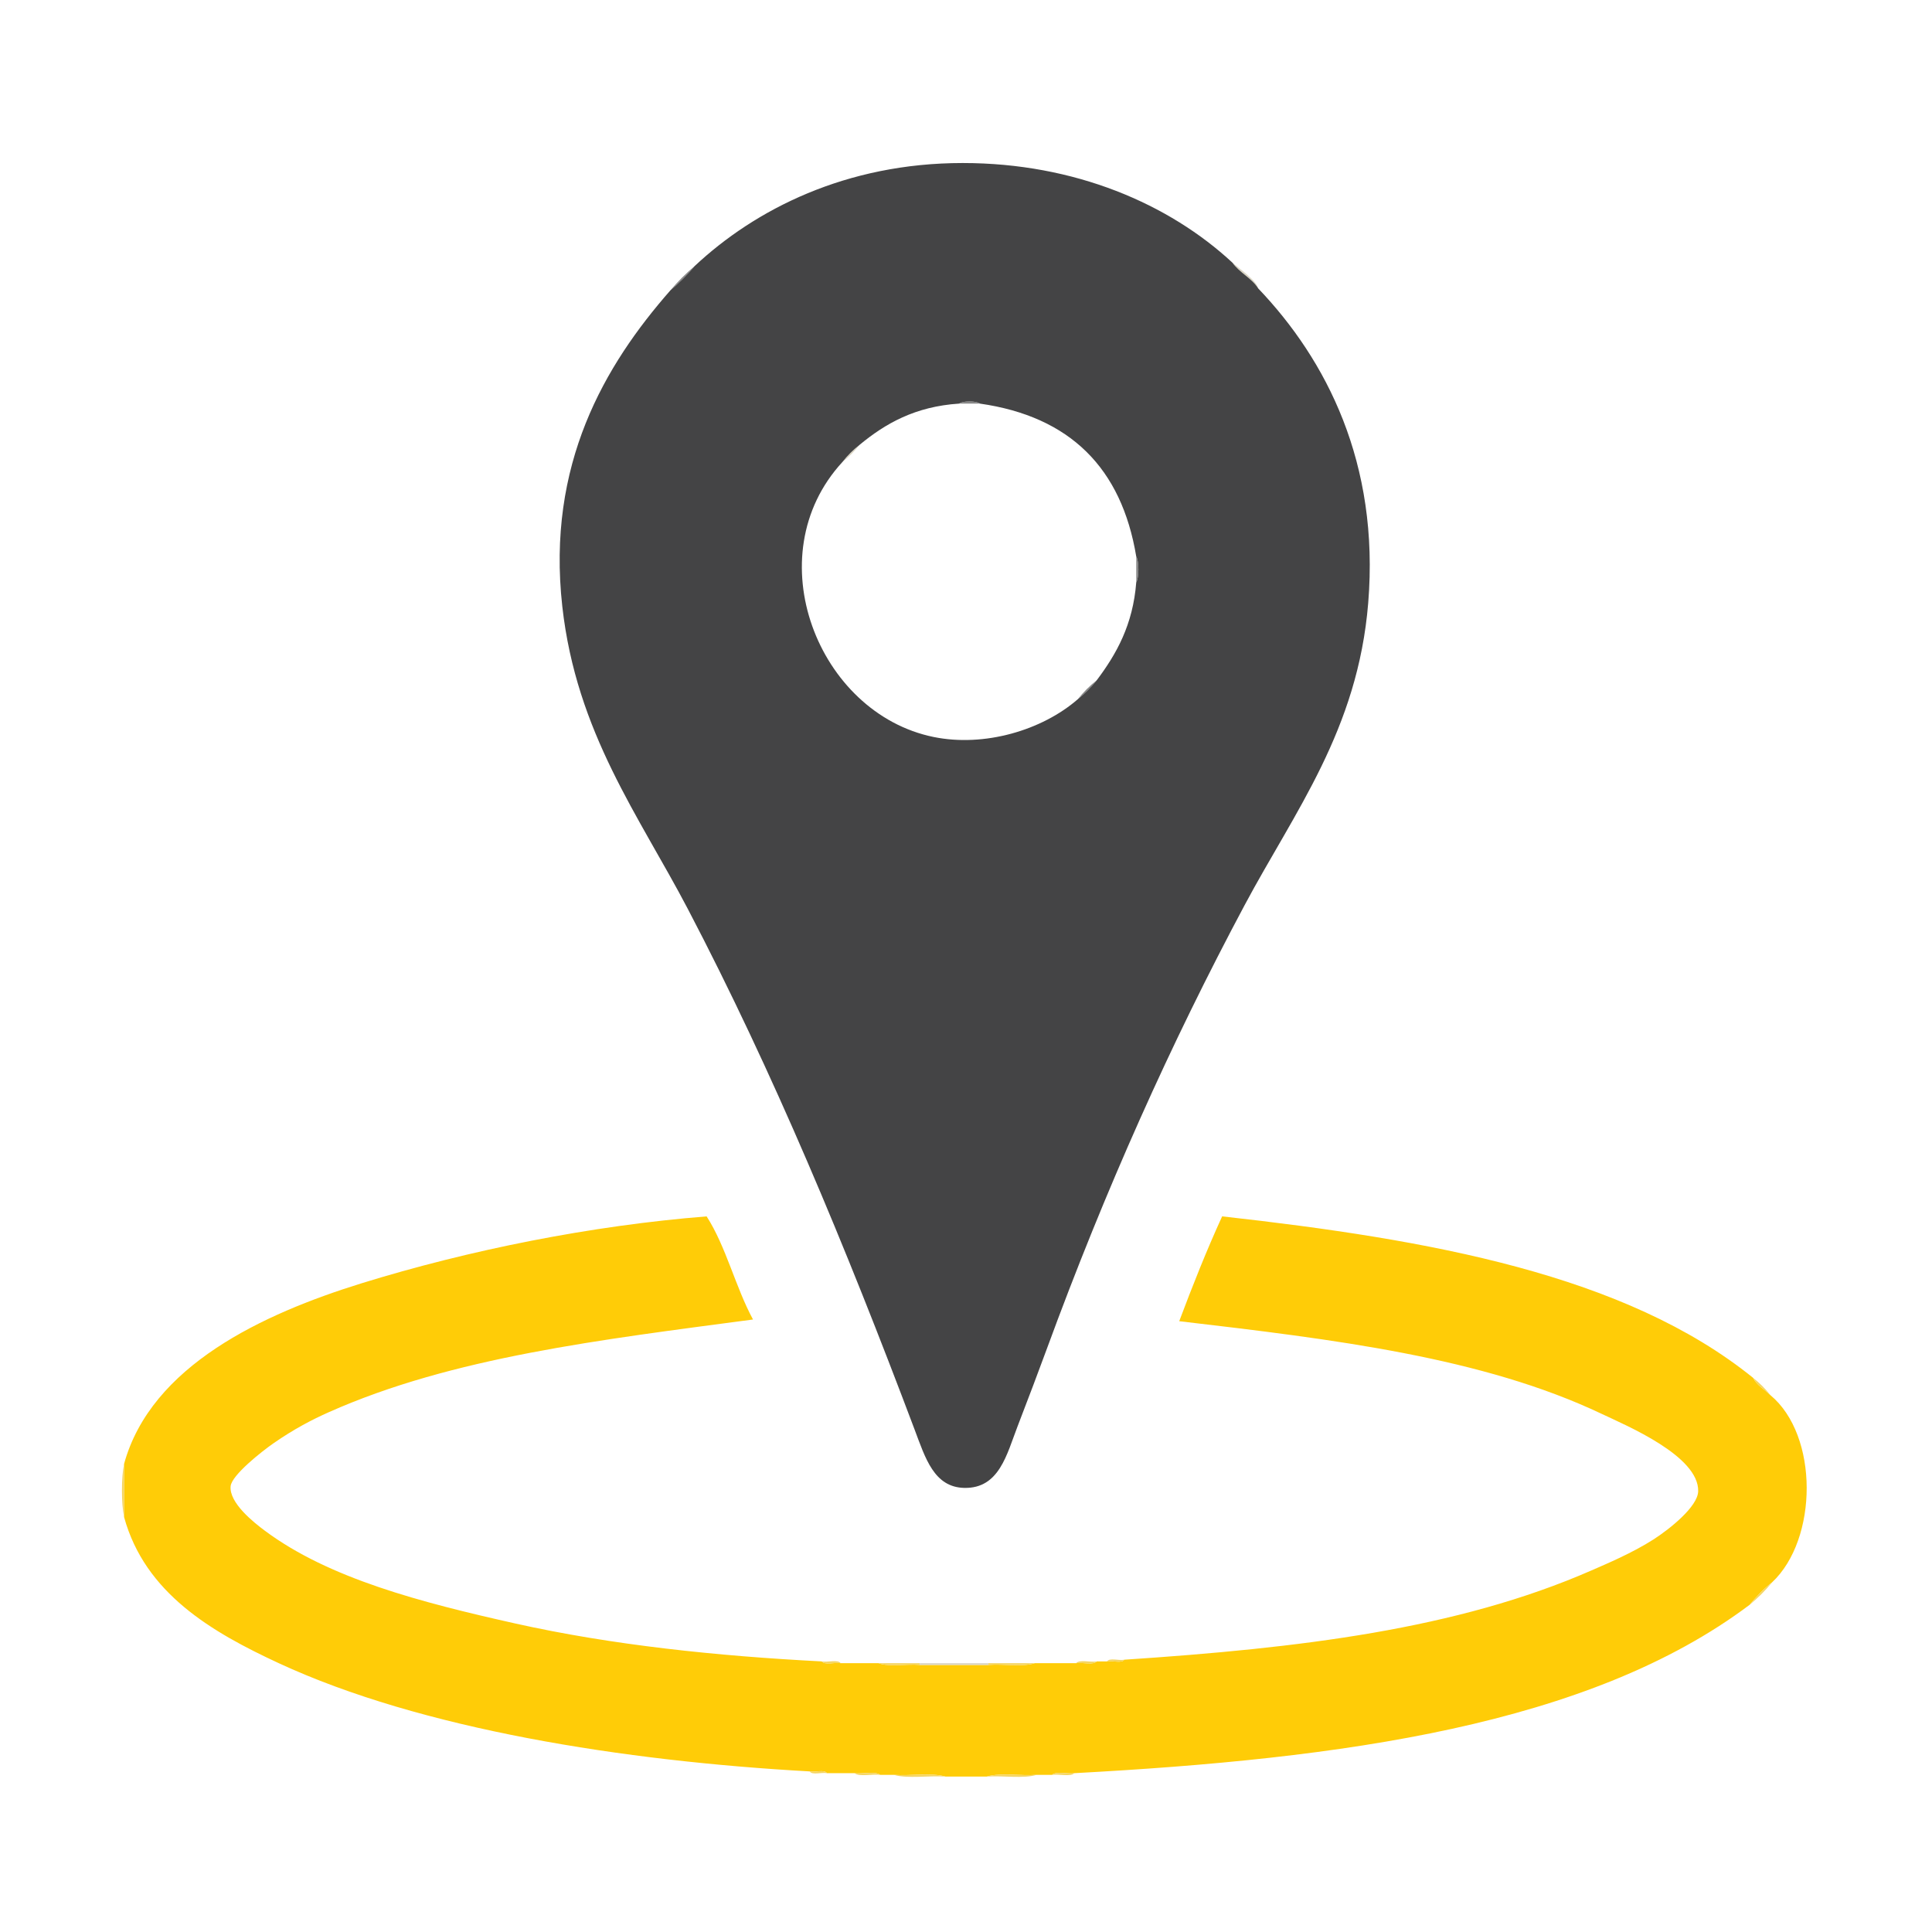 <?xml version="1.0" encoding="UTF-8"?>
<svg xmlns="http://www.w3.org/2000/svg" xmlns:xlink="http://www.w3.org/1999/xlink" version="1.1" id="Layer_1" x="0px" y="0px" width="200px" height="200px" viewBox="0 0 200 200" xml:space="preserve">
<g>
	<path fill-rule="evenodd" clip-rule="evenodd" fill="#878787" d="M99.301,41.78c0.305-0.294,1.828-0.294,2.134,0   C100.725,41.78,100.012,41.78,99.301,41.78z"></path>
	<path fill-rule="evenodd" clip-rule="evenodd" fill="#878787" d="M117.623,57.612c0.297,0.482,0.297,2.186,0,2.669   C117.623,59.39,117.623,58.501,117.623,57.612z"></path>
	<path fill-rule="evenodd" clip-rule="evenodd" fill="#FFCC07" d="M12.845,151.536c2.802-10.17,14.386-15.525,24.55-18.68   c11.221-3.475,23.877-5.994,35.755-6.936c2.018,3.141,2.987,7.332,4.802,10.674c-15.715,2.092-31.131,3.895-43.935,9.605   c-1.702,0.76-3.546,1.711-5.695,3.201c-1.229,0.854-4.329,3.299-4.447,4.447c-0.173,1.729,2.401,3.766,3.561,4.625   c6.615,4.922,16.084,7.398,25.97,9.605c9.942,2.219,20.824,3.357,31.664,3.912c0.305,0.41,1.357,0.068,1.956,0.182   c1.305,0,2.608,0,3.915,0c1.069,0.412,2.902,0.063,4.27,0.18c2.373,0,4.741,0,7.115,0c1.543-0.121,3.555,0.232,4.803-0.18   c1.424,0,2.848,0,4.271,0c0.656-0.113,1.77,0.229,2.133-0.182c0.357,0,0.711,0,1.066,0c0.541-0.111,1.533,0.229,1.779-0.176   c18.107-1.201,34.422-3.137,48.387-9.25c1.545-0.676,4.203-1.793,6.404-3.201c1.674-1.076,4.578-3.387,4.625-4.979   c0.102-3.662-7.447-6.813-9.963-8.008c-12.357-5.875-27.773-7.732-43.758-9.605c1.393-3.705,2.842-7.359,4.443-10.852   c21.502,2.396,41.76,6.033,54.969,16.719c0.395,0.795,1.184,1.191,1.781,1.783c5.037,4.182,4.938,14.93,0.174,19.389   c-0.871,0.668-1.615,1.467-2.311,2.313c-16.617,12.5-42.281,15.947-69.908,17.436c-0.717,0.111-1.893-0.234-2.314,0.176   c-0.533,0-1.064,0-1.602,0c-1.662,0.117-3.793-0.238-5.158,0.176c-1.422,0-2.845,0-4.269,0c-1.424-0.414-3.616-0.059-5.336-0.176   c-0.475,0-0.948,0-1.423,0c-0.541-0.41-1.837-0.064-2.669-0.176c-0.949,0-1.897,0-2.849,0c-0.245-0.41-1.236-0.068-1.777-0.182   c-19.251-1.068-40.238-4.375-54.969-11.205c-6.933-3.217-13.835-7.223-16.01-15.123C12.845,155.214,12.845,153.376,12.845,151.536z   "></path>
	<path fill-rule="evenodd" clip-rule="evenodd" fill="#F5D562" d="M12.845,157.05c-0.294-1.424-0.294-4.088,0-5.514   C12.845,153.376,12.845,155.214,12.845,157.05z"></path>
	<path fill-rule="evenodd" clip-rule="evenodd" fill="#F5D562" d="M114.598,171.991c0.248-0.404,1.24-0.063,1.779-0.176   C116.131,172.22,115.139,171.88,114.598,171.991z"></path>
	<path fill-rule="evenodd" clip-rule="evenodd" fill="#F5D562" d="M85.069,171.991c0.6,0.113,1.654-0.229,1.956,0.182   C86.426,172.06,85.374,172.401,85.069,171.991z"></path>
	<path fill-rule="evenodd" clip-rule="evenodd" fill="#F5D562" d="M111.398,172.173c0.361-0.41,1.475-0.068,2.133-0.182   C113.168,172.401,112.055,172.06,111.398,172.173z"></path>
	<path fill-rule="evenodd" clip-rule="evenodd" fill="#F5D562" d="M90.94,172.173c1.422,0,2.846,0,4.27,0c0,0.059,0,0.117,0,0.18   C93.842,172.235,92.009,172.585,90.94,172.173z"></path>
	<path fill-rule="evenodd" clip-rule="evenodd" fill="#DAD5C3" d="M95.209,172.353c0-0.063,0-0.121,0-0.18c2.373,0,4.741,0,7.115,0   c0,0.059,0,0.117,0,0.18C99.951,172.353,97.583,172.353,95.209,172.353z"></path>
	<path fill-rule="evenodd" clip-rule="evenodd" fill="#F5D562" d="M102.324,172.353c0-0.063,0-0.121,0-0.18c1.6,0,3.201,0,4.803,0   C105.879,172.585,103.867,172.231,102.324,172.353z"></path>
	<path fill-rule="evenodd" clip-rule="evenodd" fill="#F5D562" d="M85.601,183.56c-0.538-0.113-1.531,0.225-1.777-0.182   C84.365,183.491,85.356,183.149,85.601,183.56z"></path>
	<path fill-rule="evenodd" clip-rule="evenodd" fill="#F5D562" d="M91.119,183.735c-0.834-0.117-2.13,0.232-2.669-0.176   C89.282,183.671,90.578,183.325,91.119,183.735z"></path>
	<path fill-rule="evenodd" clip-rule="evenodd" fill="#F5D562" d="M108.906,183.735c0.422-0.41,1.598-0.064,2.314-0.176   C110.799,183.964,109.621,183.618,108.906,183.735z"></path>
	<path fill-rule="evenodd" clip-rule="evenodd" fill="#F5D562" d="M97.877,183.911c-1.723-0.119-3.911,0.238-5.336-0.176   C94.261,183.853,96.454,183.497,97.877,183.911z"></path>
	<path fill-rule="evenodd" clip-rule="evenodd" fill="#F5D562" d="M102.146,183.911c1.365-0.414,3.496-0.059,5.158-0.176   C105.939,184.149,103.809,183.792,102.146,183.911z"></path>
	<path fill-rule="evenodd" clip-rule="evenodd" fill="#878787" d="M69.416,30.039c0.755-0.902,1.585-1.733,2.49-2.491   C71.149,28.454,70.319,29.284,69.416,30.039z"></path>
	<path fill-rule="evenodd" clip-rule="evenodd" fill="#DAD5C3" d="M127.584,27.194c0.898,0.762,2.451,1.813,2.668,2.666   C129.566,28.769,128.316,28.242,127.584,27.194z"></path>
	<path fill-rule="evenodd" clip-rule="evenodd" fill="#DAD5C3" d="M87.206,47.829c0.517-0.667,1.109-1.261,1.777-1.778   C88.465,46.717,87.87,47.311,87.206,47.829z"></path>
	<path fill-rule="evenodd" clip-rule="evenodd" fill="#878787" d="M111.576,72.378c0.576-0.729,1.229-1.382,1.955-1.957   C112.953,71.147,112.299,71.798,111.576,72.378z"></path>
	<path fill-rule="evenodd" clip-rule="evenodd" fill="#F5D562" d="M181.129,166.124c0.695-0.846,1.439-1.645,2.311-2.313   C182.746,164.655,181.975,165.427,181.129,166.124z"></path>
	<path fill-rule="evenodd" clip-rule="evenodd" fill="#F5D562" d="M181.484,142.64c0.666,0.521,1.262,1.115,1.781,1.783   C182.668,143.831,181.879,143.435,181.484,142.64z"></path>
	<path fill-rule="evenodd" clip-rule="evenodd" fill="#444445" d="M71.906,27.547c6.254-5.862,15.662-10.671,27.752-10.671   c11.625,0,21.377,4.24,27.926,10.318c0.732,1.048,1.982,1.575,2.668,2.666c7.059,7.393,12.568,18.091,11.385,32.556   C140.563,75.587,134.018,84,128.83,93.723c-7.629,14.294-14.402,29.388-20.457,45.896c-0.861,2.34-1.887,5.064-3.023,8.004   c-1.127,2.91-1.895,6.473-5.518,6.404c-3.142-0.061-4.042-3.092-5.156-6.049c-7.153-18.98-14.625-36.979-23.479-53.898   C66.17,84.482,59.667,75.852,58.208,62.77c-1.639-14.697,4.375-24.953,11.207-32.731C70.319,29.284,71.149,28.454,71.906,27.547z    M99.301,41.78c-4.566,0.296-7.657,2.069-10.318,4.271c-0.668,0.518-1.261,1.111-1.777,1.778   c-8.962,9.726-2.53,26.016,9.429,28.461c5.256,1.077,11.231-0.681,14.942-3.911c0.723-0.581,1.377-1.231,1.955-1.957   c2.039-2.71,3.752-5.739,4.092-10.141c0.297-0.483,0.297-2.187,0-2.669c-1.518-9.158-6.85-14.499-16.188-15.832   C101.129,41.486,99.606,41.486,99.301,41.78z"></path>
</g>
</svg>
